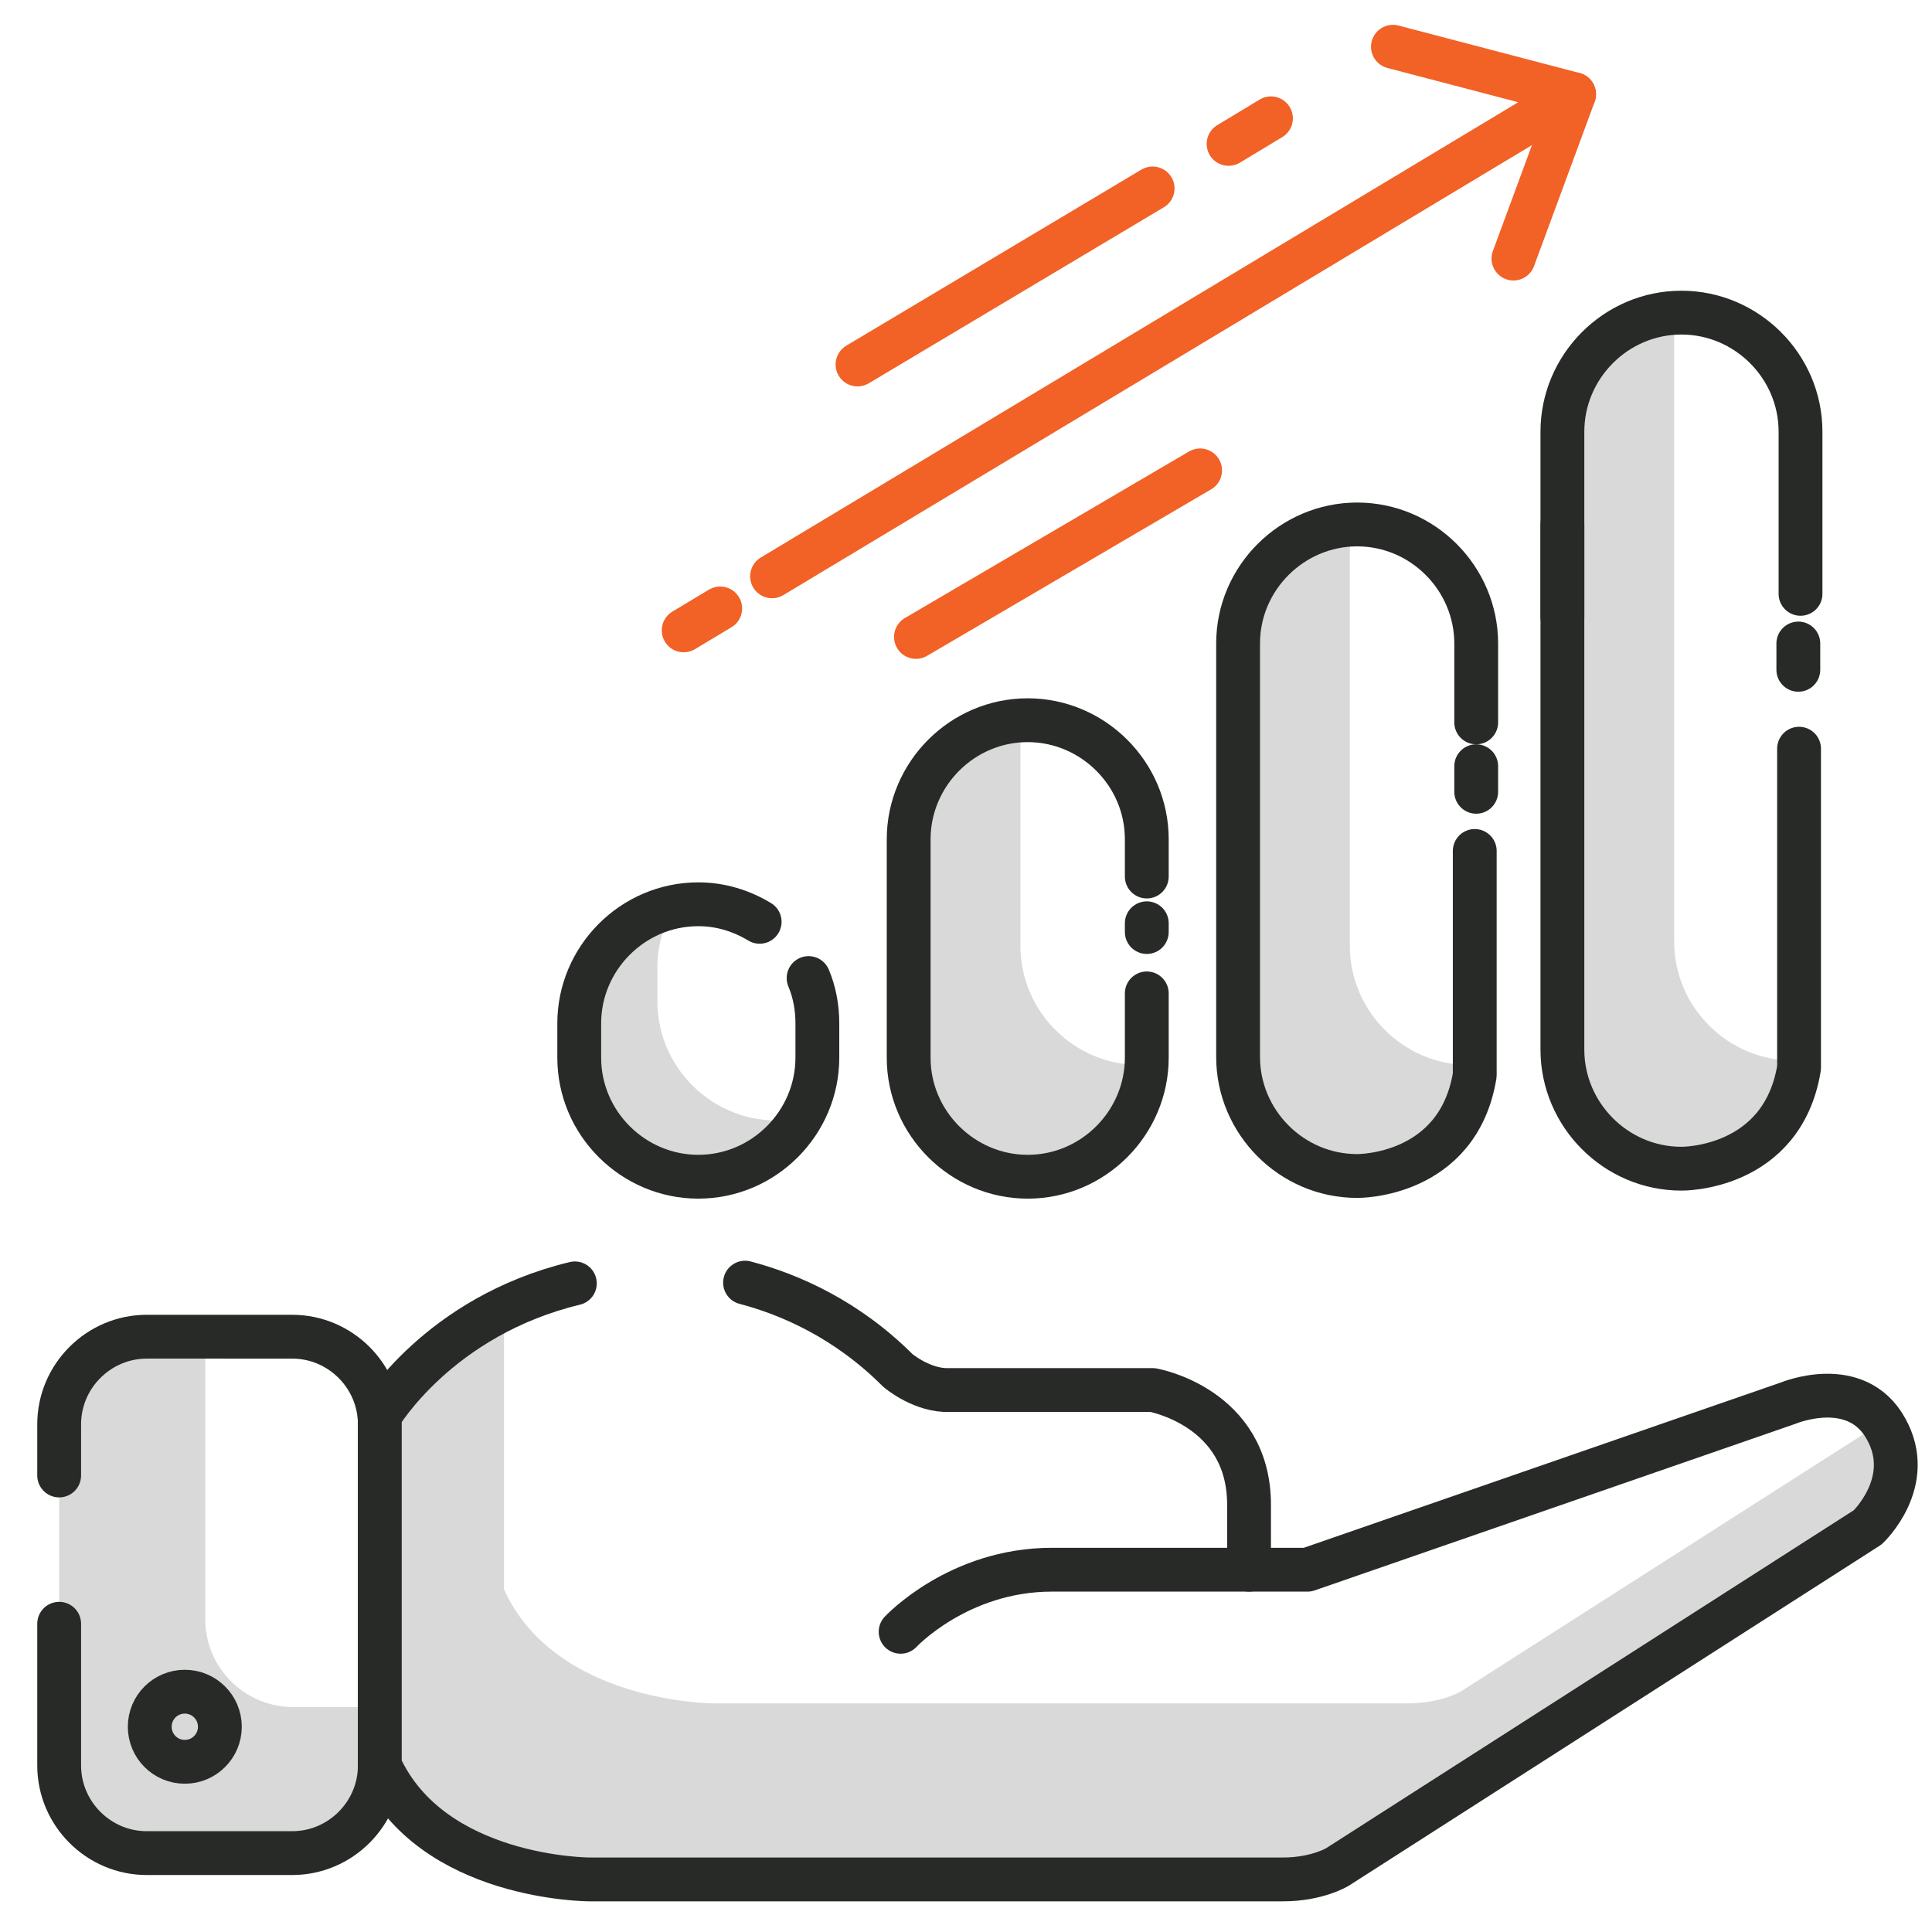 <svg xmlns="http://www.w3.org/2000/svg" xmlns:xlink="http://www.w3.org/1999/xlink" id="Layer_1" x="0px" y="0px" viewBox="0 0 264.5 264.5" style="enable-background:new 0 0 264.5 264.5;" xml:space="preserve">
<style type="text/css">
	.st0{fill:#D8D9D8;}
	.st1{fill:none;stroke:#282A28;stroke-width:6;stroke-linecap:round;stroke-linejoin:round;stroke-miterlimit:10;}
	.st2{fill:none;stroke:#F26125;stroke-width:6;stroke-linecap:round;stroke-linejoin:round;stroke-miterlimit:10;}
</style>
<g>
	<g>
		<path class="st0" d="M40.1,233.7c-6.6,0-12-5.4-12-12V183h-8c-6.6,0-12,5.4-12,12v46.7c0,6.6,5.4,12,12,12H40c6.6,0,12-5.4,12-12    v-8H40.1z"></path>
		<path class="st1" d="M8.1,202v-7c0-6.6,5.4-12,12-12H40c6.6,0,12,5.4,12,12v46.7c0,6.6-5.4,12-12,12H20.1c-6.6,0-12-5.4-12-12    v-19.4"></path>
		<path class="st0" d="M257.7,194.7l-57.6,36.8c0,0-2.7,1.7-7.4,1.7c-4.6,0-95,0-95,0s-21.6,0-28.7-15.6v-38.5    c-11.8,5.8-17,14.7-17,14.7v47.9c7.1,15.6,28.7,15.6,28.7,15.6s90.4,0,95,0c4.6,0,7.4-1.7,7.4-1.7l72.6-46.5c0,0,6.6-6.2,2.5-13.5    C258.1,195.3,257.9,195,257.7,194.7z"></path>
		<path class="st1" d="M78.7,175.7C60,180.2,52,193.8,52,193.8l0,47.9c7.1,15.6,28.7,15.6,28.7,15.6s90.4,0,95,0    c4.6,0,7.4-1.7,7.4-1.7l72.6-46.5c0,0,6.6-6.2,2.5-13.5c-4.1-7.4-13.4-3.5-13.4-3.5l-65.8,22.8h-35c-12.8,0-20.7,8.5-20.7,8.5"></path>
		<path class="st1" d="M171,214.9V206c0-13.4-13.2-15.7-13.2-15.7h-28.5c-3.5-0.2-6.4-2.7-6.4-2.7c-7-7-14.8-10.4-20.9-12"></path>
		<circle class="st1" cx="25.3" cy="236.4" r="4.8"></circle>
	</g>
	<path class="st0" d="M106.3,153.4c-8.9,0-16.3-7.3-16.3-16.3v-4.7c0-3,0.9-5.9,2.3-8.3c-7.4,1.5-13,8.1-13,15.9v4.7   c0,8.9,7.3,16.3,16.3,16.3c5.9,0,11.1-3.2,14-8C108.5,153.3,107.5,153.4,106.3,153.4z"></path>
	<path class="st0" d="M156,145.8c-8.9,0-16.3-7.3-16.3-16.3V99.6c0-0.3,0-0.6,0-0.9c-8.5,0.5-15.3,7.6-15.3,16.2v29.9   c0,8.9,7.3,16.3,16.3,16.3c8.6,0,15.7-6.8,16.2-15.3C156.6,145.7,156.3,145.8,156,145.8z"></path>
	<path class="st1" d="M110.7,133.9c0.8,1.9,1.2,4,1.2,6.2v4.7c0,8.9-7.3,16.3-16.3,16.3h0c-8.9,0-16.3-7.3-16.3-16.3v-4.7   c0-8.9,7.3-16.3,16.3-16.3h0c3.1,0,5.9,0.9,8.4,2.4"></path>
	<line class="st1" x1="157" y1="126.4" x2="157" y2="127.6"></line>
	<path class="st1" d="M157,136v8.8c0,8.9-7.3,16.3-16.3,16.3h0c-8.9,0-16.3-7.3-16.3-16.3v-29.9c0-8.9,7.3-16.3,16.3-16.3h0   c8.9,0,16.3,7.3,16.3,16.3v5.1"></path>
	<path class="st0" d="M201.1,145.8c-8.9,0-16.3-7.3-16.3-16.3V72.9c0-0.3,0-0.6,0-0.9c-8.5,0.5-15.3,7.6-15.3,16.2v56.6   c0,8.9,7.3,16.3,16.3,16.3c8.6,0,15.7-6.8,16.2-15.3C201.7,145.7,201.4,145.8,201.1,145.8z"></path>
	<path class="st0" d="M245.5,145.2c-8.9,0-16.3-7.3-16.3-16.3V43.3c0-0.3,0-0.6,0-0.9c-8.5,0.5-15.3,7.6-15.3,16.2v85.7   c0,8.9,7.3,16.3,16.3,16.3c8.6,0,15.7-6.8,16.2-15.3C246.1,145.2,245.8,145.2,245.5,145.2z"></path>
	<path class="st1" d="M202.1,98.9V88.1c0-8.9-7.3-16.3-16.3-16.3h0c-8.9,0-16.3,7.3-16.3,16.3v56.6c0,8.9,7.3,16.3,16.3,16.3   c0,0,13.8,0.2,16.1-13.8v-30.7"></path>
	<path class="st1" d="M213.9,71.8v71.9c0,8.9,7.3,16.3,16.3,16.3c0,0,13.8,0.2,16.1-13.8v-43.7"></path>
	<path class="st1" d="M213.9,84.4V59.1c0-8.9,7.3-16.3,16.3-16.3h0c8.9,0,16.3,7.3,16.3,16.3v22.2"></path>
	<g>
		<line class="st2" x1="93.6" y1="86.3" x2="98.6" y2="83.3"></line>
		<polyline class="st2" points="190.7,6.4 215.5,12.9 105.7,78.9   "></polyline>
		<line class="st2" x1="207.2" y1="35.4" x2="215.5" y2="12.9"></line>
		<line class="st2" x1="168.2" y1="19.7" x2="174" y2="16.2"></line>
		<line class="st2" x1="117.4" y1="49.9" x2="157.8" y2="25.8"></line>
		<line class="st2" x1="164.3" y1="64.4" x2="125.4" y2="87.2"></line>
	</g>
	<line class="st1" x1="202.1" y1="104.9" x2="202.1" y2="108.4"></line>
	<line class="st1" x1="246.2" y1="88.1" x2="246.2" y2="91.7"></line>
</g>
</svg>